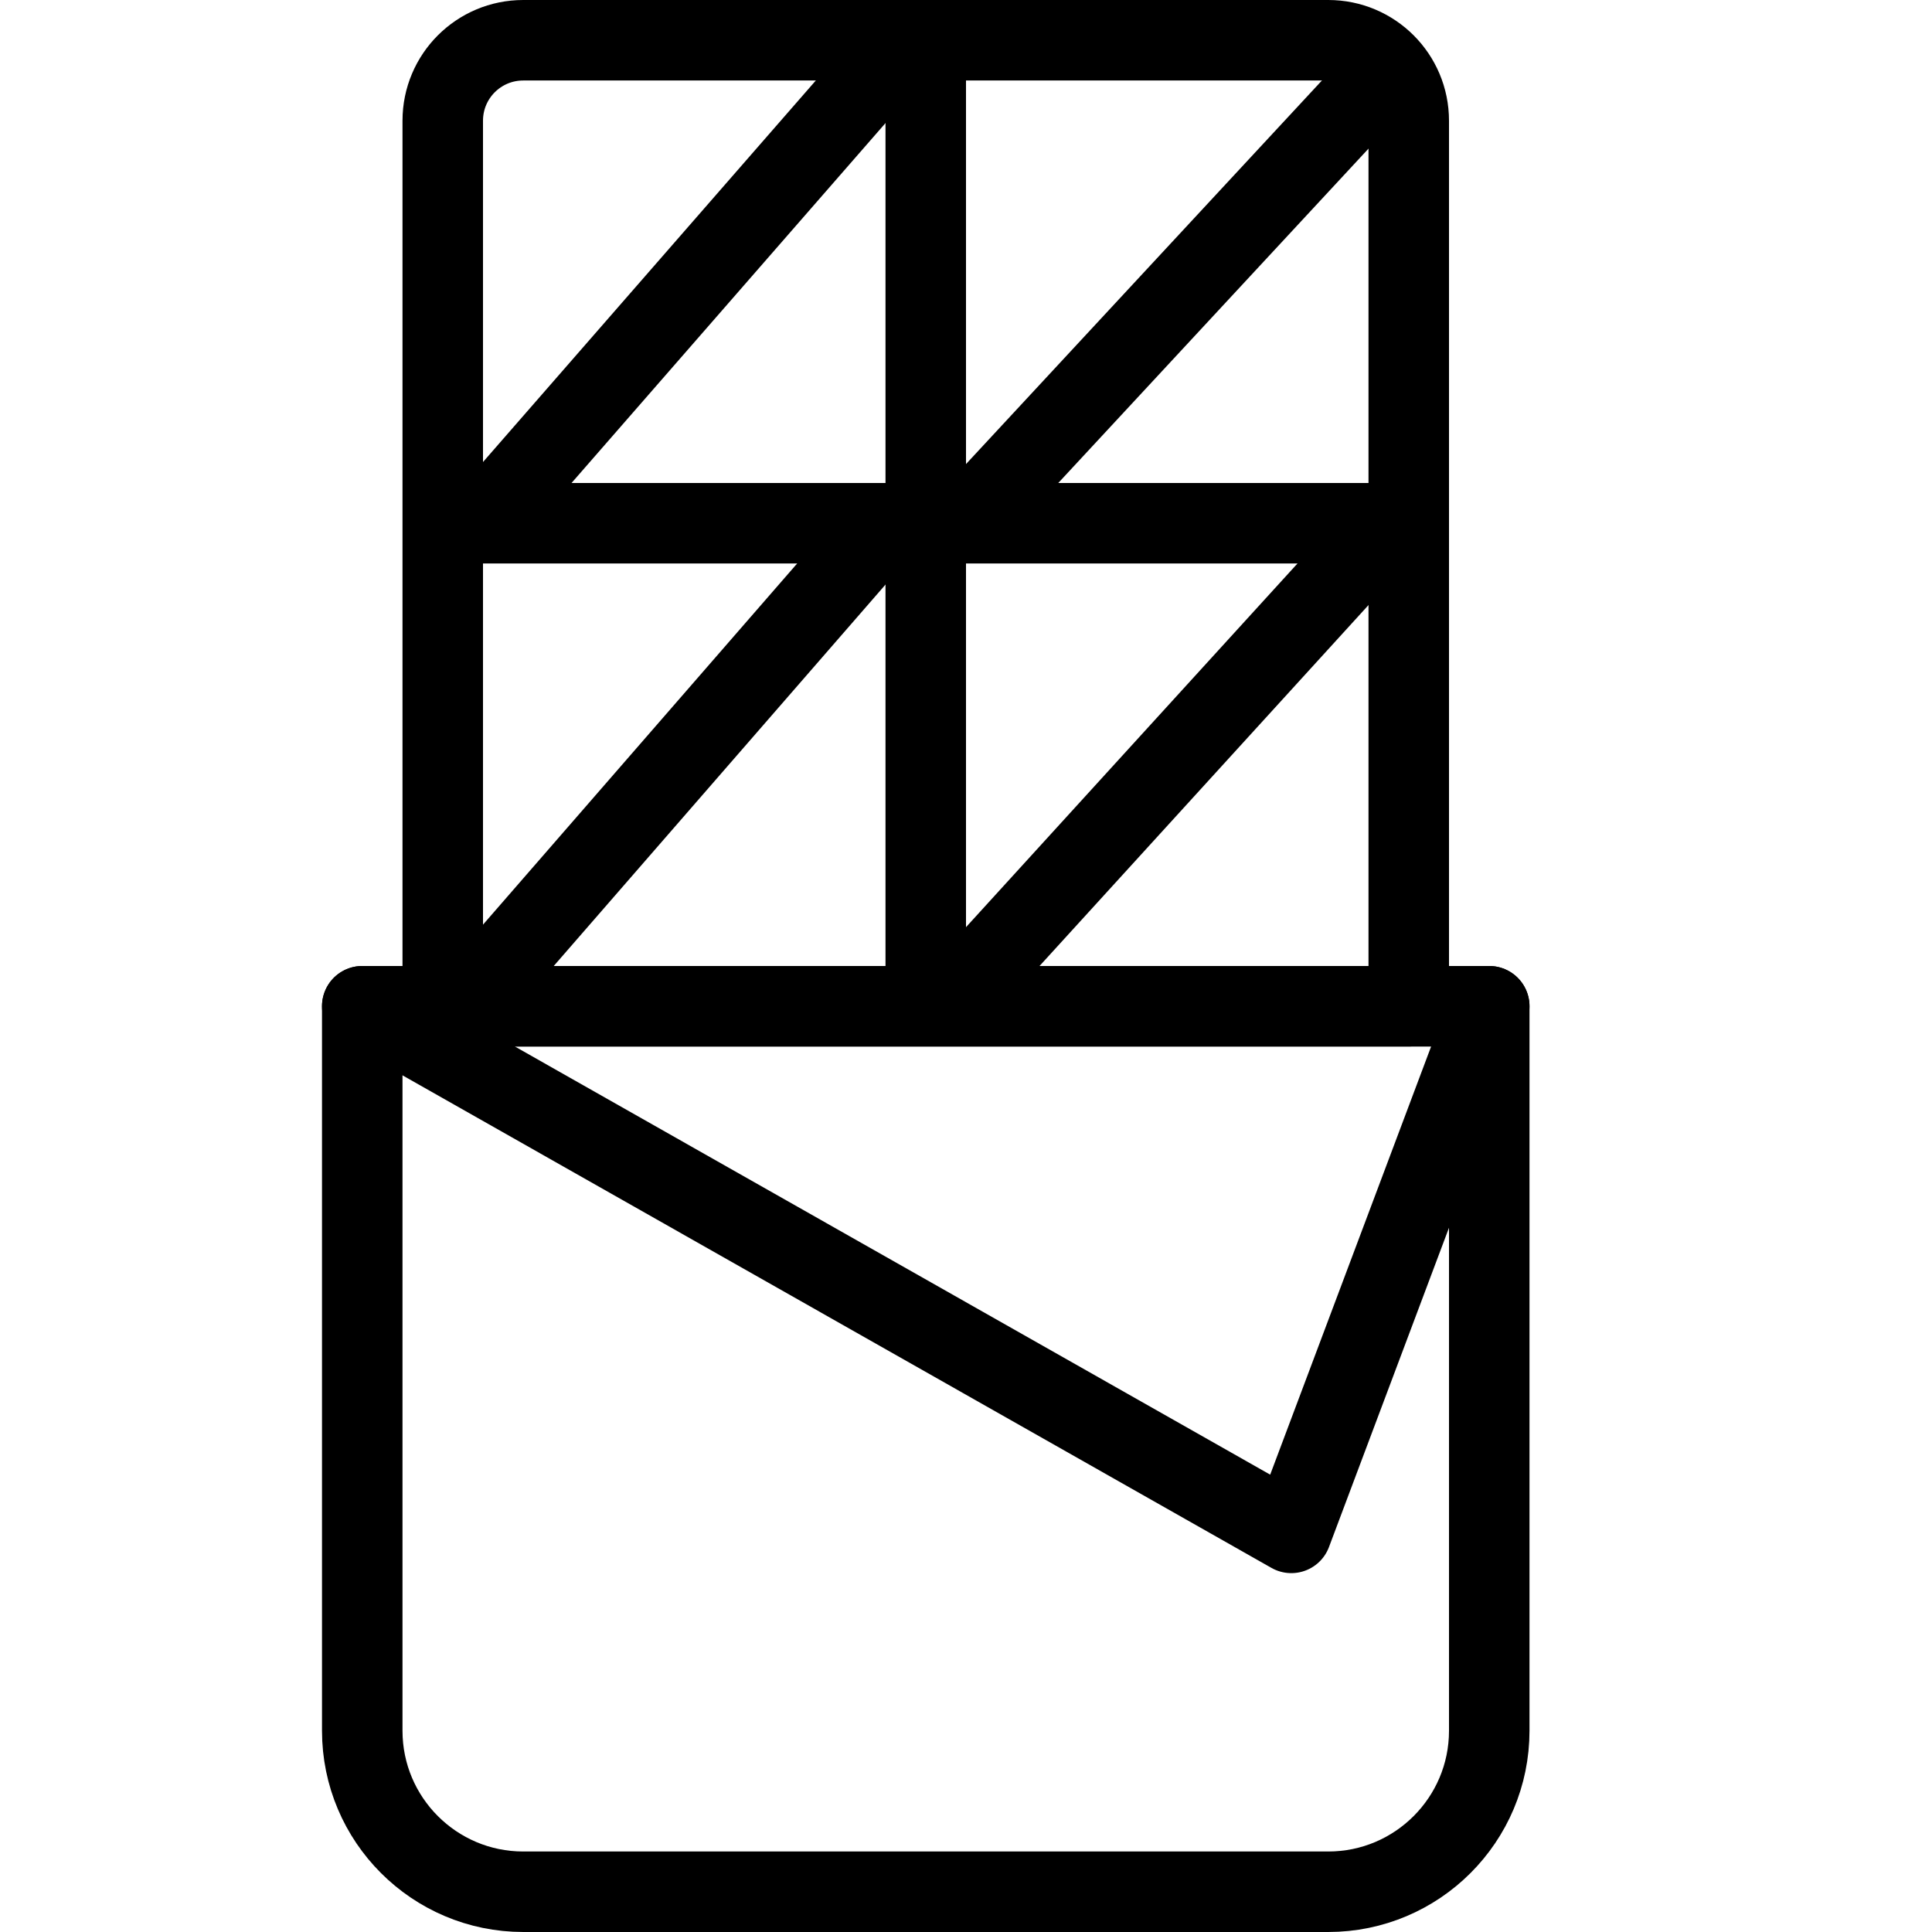 <?xml version="1.0" encoding="utf-8"?>
<!-- Generator: Adobe Illustrator 16.0.3, SVG Export Plug-In . SVG Version: 6.00 Build 0)  -->
<!DOCTYPE svg PUBLIC "-//W3C//DTD SVG 1.1//EN" "http://www.w3.org/Graphics/SVG/1.1/DTD/svg11.dtd">
<svg version="1.1" xmlns="http://www.w3.org/2000/svg" xmlns:xlink="http://www.w3.org/1999/xlink" x="0px" y="0px" width="24px"
	 height="24px" viewBox="0 0 24 24" enable-background="new 0 0 24 24" xml:space="preserve">
<g id="Outline_Icons">
	<g>
		<path fill="none" stroke="#000000" stroke-linejoin="round" stroke-miterlimit="10" d="M18.5,21.5c0,1.104-0.896,2-2,2h-10
			c-1.104,0-2-0.896-2-2v-9h14V21.5z"/>
		<path fill="none" stroke="#000000" stroke-linejoin="round" stroke-miterlimit="10" d="M17.5,1.5c0-0.553-0.447-1-1-1h-10
			c-0.553,0-1,0.447-1,1v11h12V1.5z"/>
		<polygon fill="none" stroke="#000000" stroke-linejoin="round" stroke-miterlimit="10" points="4.5,12.5 16.041,19.042 18.5,12.5 
					"/>
		<line fill="none" stroke="#000000" stroke-linejoin="round" stroke-miterlimit="10" x1="11.5" y1="12.5" x2="11.5" y2="0.5"/>
		<line fill="none" stroke="#000000" stroke-linejoin="round" stroke-miterlimit="10" x1="5.5" y1="6.5" x2="17.5" y2="6.5"/>
		<line fill="none" stroke="#000000" stroke-linejoin="round" stroke-miterlimit="10" x1="6" y1="6.5" x2="11.234" y2="0.5"/>
		<line fill="none" stroke="#000000" stroke-linejoin="round" stroke-miterlimit="10" x1="12" y1="6.5" x2="17.25" y2="0.842"/>
		<line fill="none" stroke="#000000" stroke-linejoin="round" stroke-miterlimit="10" x1="5.781" y1="12.5" x2="11" y2="6.5"/>
		<line fill="none" stroke="#000000" stroke-linejoin="round" stroke-miterlimit="10" x1="11.781" y1="12.5" x2="17.25" y2="6.5"/>
	</g>
</g>
<g id="invisible_shape">
	<rect fill="none" width="24" height="24"/>
</g>
</svg>
